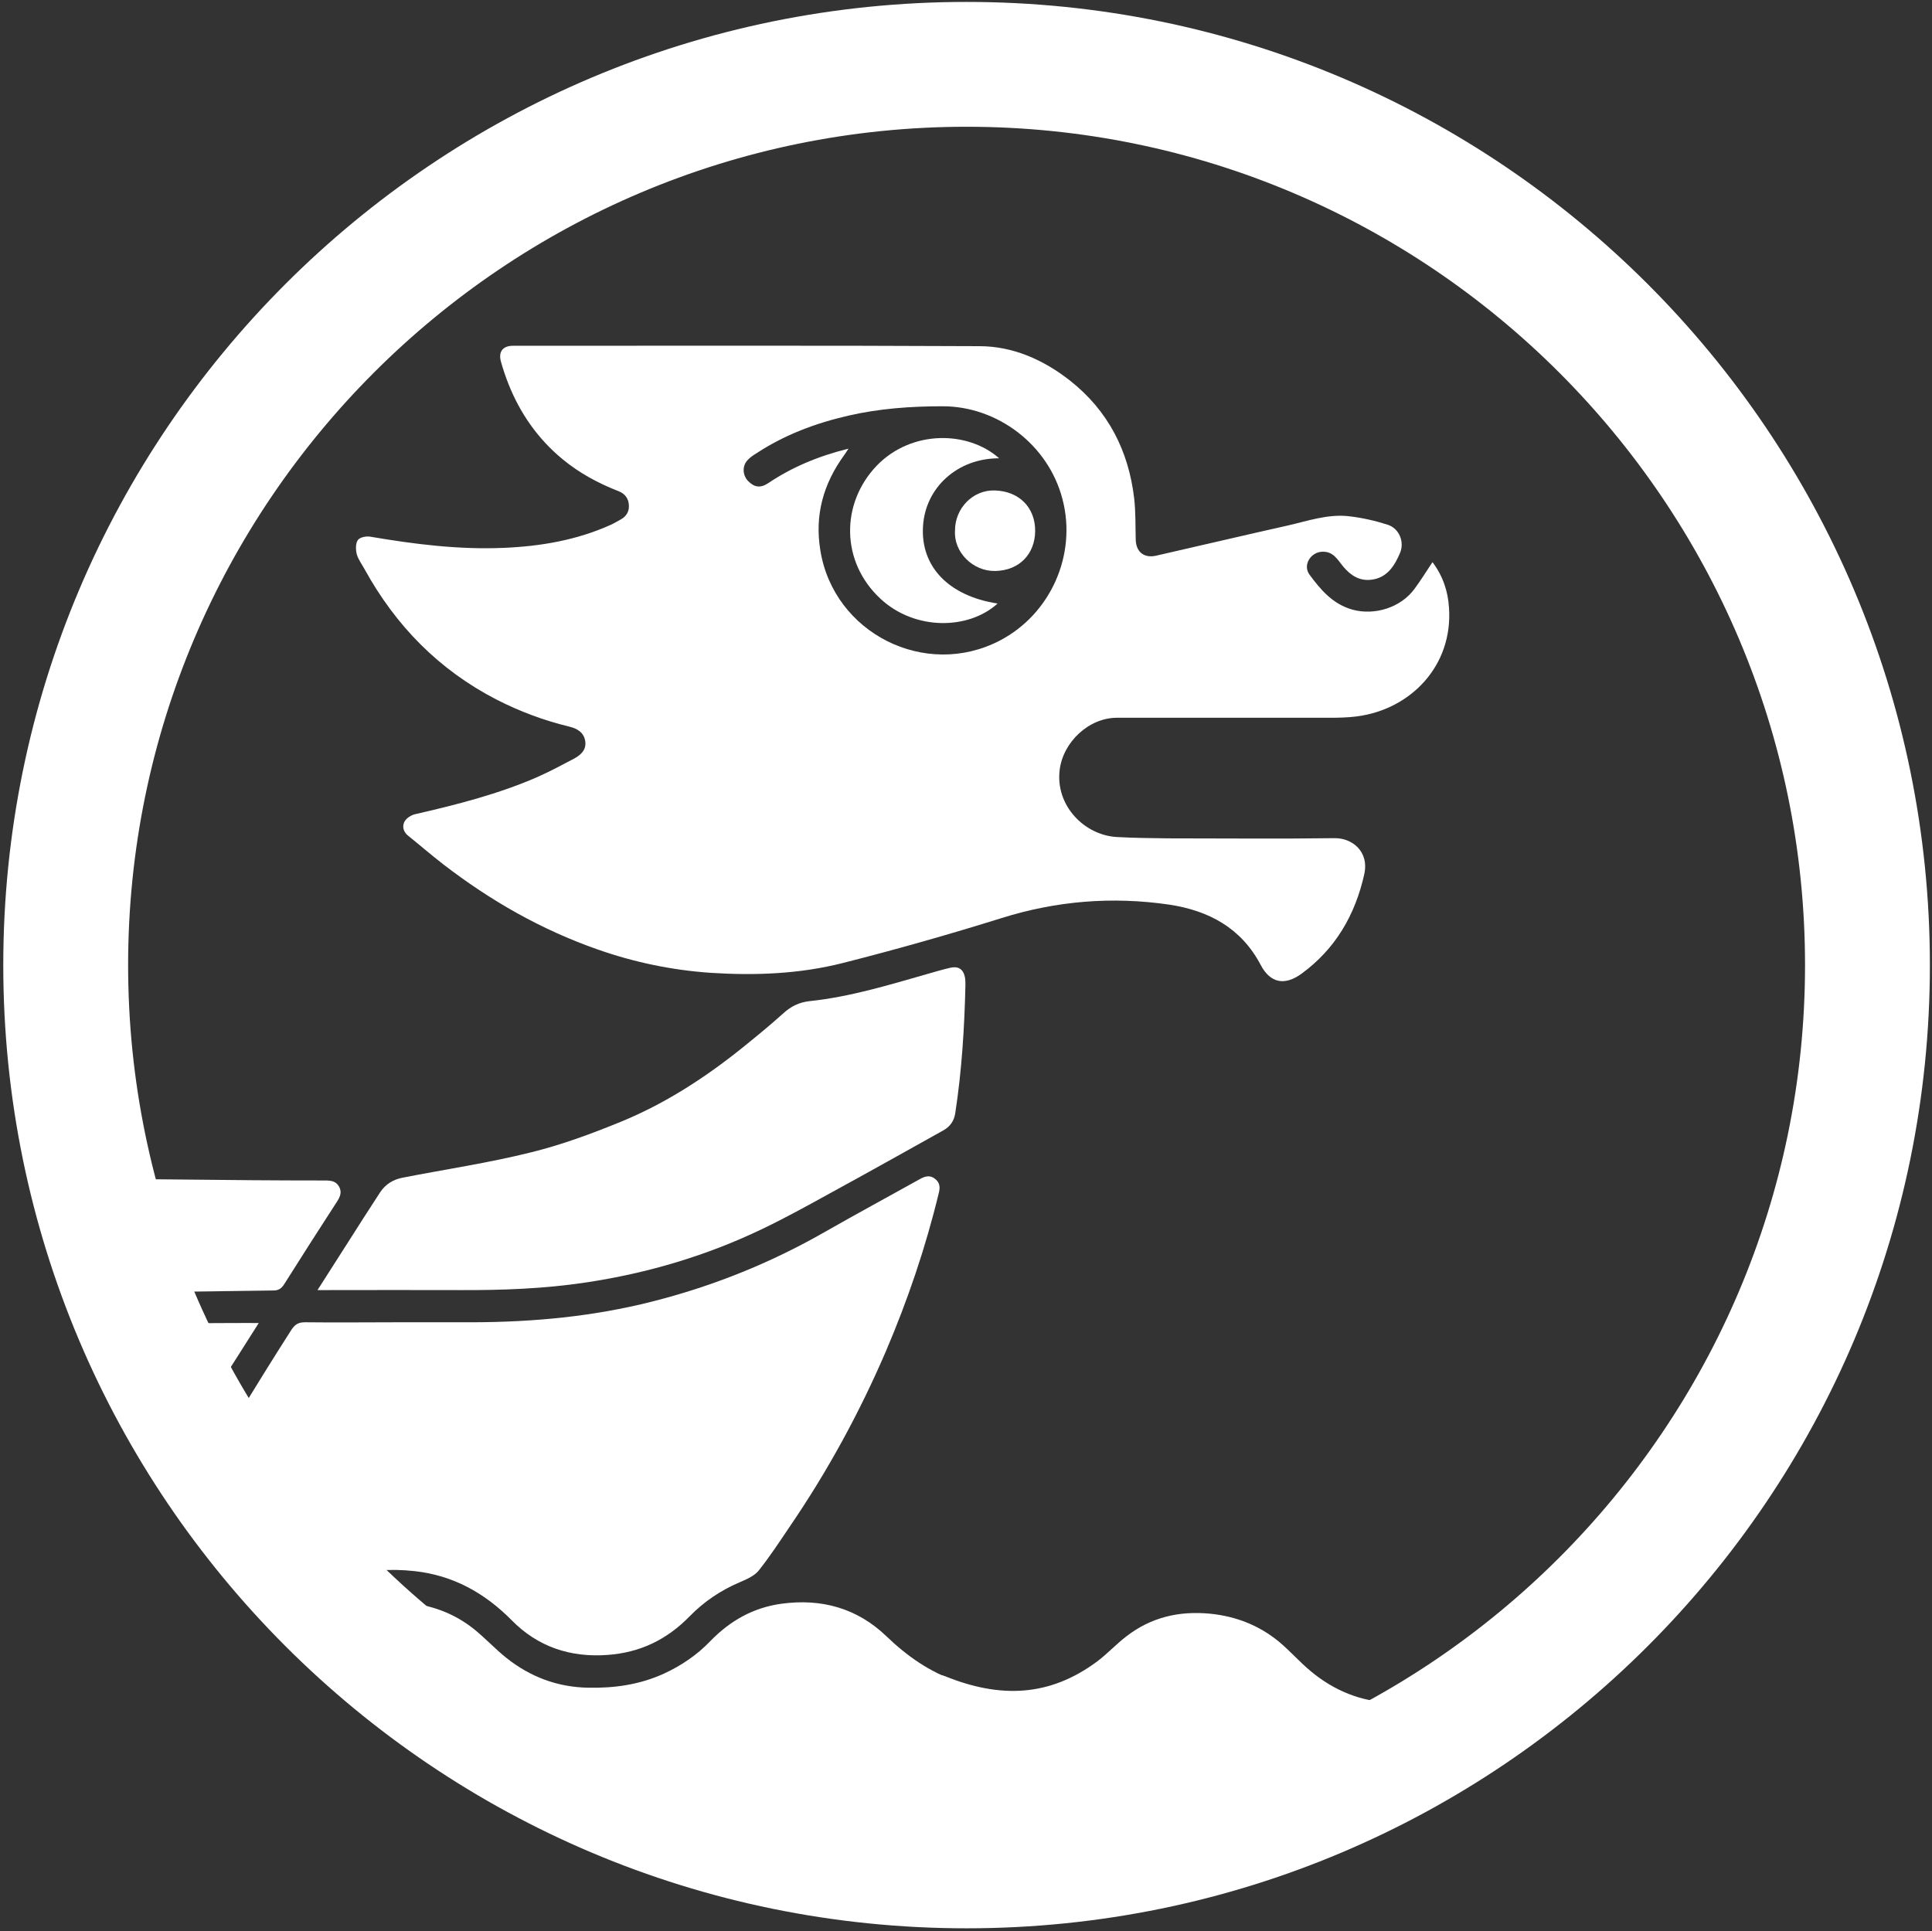 <svg xmlns="http://www.w3.org/2000/svg" id="Dragon_Boat" data-name="Dragon Boat" viewBox="0 0 100.28 100.24"><rect x="0" y="0" width="100.28" height="100.24" fill="#333333" stroke="none"/><defs><style>      .cls-1 {        fill: #fff;        stroke-width: 0px;      }    </style></defs><path class="cls-1" d="M50.17,6.58c24,0,43.52,19.52,43.52,43.52s-19.52,43.52-43.52,43.52S6.65,74.1,6.65,50.1,26.17,6.58,50.17,6.58M50.17.1C22.55.1.17,22.49.17,50.1s22.39,50,50,50,50-22.39,50-50S77.78.1,50.17.1h0Z"></path><g><path class="cls-1" d="M74.36,29.19c.55.74.8,1.53.85,2.36.21,3-1.98,5.28-4.79,5.64-.47.06-.95.07-1.43.07-3.67,0-7.35,0-11.02,0-1.46,0-2.8,1.27-2.97,2.72-.22,1.84,1.28,3.37,2.96,3.47.9.05,1.8.06,2.71.07,2.87,0,5.74.03,8.61-.01.87-.01,1.8.66,1.53,1.88-.47,2.1-1.49,3.87-3.26,5.16-.87.63-1.62.49-2.12-.47-1.01-1.91-2.69-2.81-4.74-3.12-2.95-.43-5.84-.2-8.71.7-2.72.85-5.47,1.63-8.23,2.33-2.25.57-4.55.66-6.87.51-2.02-.14-3.98-.55-5.88-1.22-2.91-1.02-5.55-2.53-7.99-4.41-.62-.48-1.22-1-1.83-1.49-.25-.2-.31-.48-.19-.72.09-.18.34-.34.54-.39,2.18-.5,4.35-1.05,6.4-1.95.63-.28,1.24-.61,1.85-.93.35-.19.65-.44.6-.89-.06-.47-.41-.68-.83-.78-1.32-.32-2.58-.79-3.79-1.41-2.98-1.54-5.22-3.83-6.83-6.75-.14-.26-.33-.51-.41-.78-.06-.23-.07-.56.05-.74.1-.15.44-.22.65-.18,2.29.39,4.59.68,6.92.58,1.92-.08,3.8-.4,5.57-1.2.18-.08.35-.19.52-.28.3-.17.44-.43.41-.77-.03-.34-.22-.57-.53-.69-1.05-.41-2.04-.94-2.92-1.67-1.28-1.06-2.19-2.37-2.8-3.9-.15-.38-.28-.77-.39-1.16-.14-.51.1-.82.62-.82,8.07,0,16.14-.02,24.21.02,1.74,0,3.32.7,4.7,1.78,1.98,1.56,3.05,3.64,3.34,6.13.08.71.06,1.43.08,2.15.02.62.43.95,1.04.82,2.29-.52,4.57-1.06,6.85-1.57,1.05-.24,2.1-.61,3.19-.48.68.08,1.35.23,2,.44.59.19.88.88.64,1.46-.28.66-.66,1.28-1.46,1.39-.63.09-1.1-.21-1.5-.69-.28-.34-.5-.77-1.05-.76-.62,0-1.06.69-.69,1.19.58.79,1.22,1.54,2.24,1.82,1.15.31,2.49-.11,3.2-1.07.32-.43.6-.88.93-1.38ZM44.04,23.29c-.12.18-.17.27-.24.36-1.07,1.48-1.52,3.1-1.22,4.92.69,4.3,5.45,6.7,9.32,4.68,2.64-1.38,4-4.46,3.25-7.33-.73-2.84-3.39-4.84-6.24-4.83-1.65,0-3.29.12-4.89.49-1.69.39-3.29.99-4.74,1.94-.18.11-.36.23-.5.39-.26.3-.23.75.03,1.04.33.35.65.4,1.05.14,1.25-.84,2.61-1.41,4.18-1.8Z"></path><path class="cls-1" d="M10.08,77.1c2.07-3.22,2.98-4.84,5.04-8.06.18-.28.36-.4.71-.4,1.62.02,3.25,0,4.88,0,1.29,0,2.57,0,3.86,0,3.13-.01,6.22-.3,9.26-1.07,3.17-.8,6.18-2.01,9.02-3.64,1.63-.93,3.28-1.82,4.91-2.73.27-.15.52-.21.78,0,.25.2.26.44.19.72-.68,2.82-1.61,5.56-2.75,8.23-1.37,3.19-3.03,6.23-4.99,9.1-.52.77-1.03,1.55-1.61,2.28-.23.28-.62.45-.97.6-.99.42-1.87,1.01-2.61,1.77-1.19,1.22-2.58,1.89-4.28,2.01-1.93.14-3.61-.43-4.95-1.79-1.41-1.43-3.05-2.34-5.04-2.56-2.59-.29-4.83.38-6.67,2.32"></path><path class="cls-1" d="M15.17,85.8c.53-.41.98-.93,1.51-1.35,1.26-1.02,2.71-1.39,4.33-1.26,1.34.11,2.53.54,3.57,1.36.59.47,1.11,1.04,1.7,1.51,1.23.98,2.64,1.52,4.24,1.55,1.37.03,2.69-.16,3.94-.73.91-.42,1.72-.97,2.41-1.69,1.03-1.06,2.23-1.74,3.7-1.94,2.07-.28,3.92.23,5.44,1.69,1.07,1.03,2.25,1.86,3.67,2.34.85.28,1.5,1.33,1.5,2.35,0,2.13,0,4.27,0,6.4,0,.49-.64-.58-1.09-.36-.43.21-.62.37-.99.09-.72-.54-1.56.12-2.26-.45-2.9-2.39-6.79-2.38-9.7-.01-.71.58-1.37,1.23-2.13,1.71"></path><path class="cls-1" d="M66.3,94.98c-3.05-1.34-5.98-1.32-8.7.8-.64.5-1.2,1.12-1.88,1.56-2.38,1.57-5.65,1.21-7.71-.79-.91-.89-1.69-1.87-2.93-2.38.8-1.2,1.36-2.22,2.17-3.3.7-.93.89-1.91.69-3.02-.06-.33-.06-.67-.1-1.07.41.2.87.09,1.23.24,2.85,1.15,5.4,1.06,7.86-.76.54-.4,1-.91,1.54-1.32,1.28-.99,2.74-1.33,4.36-1.17,1.34.14,2.51.6,3.54,1.44.58.48,1.08,1.06,1.66,1.54,1.21,1.01,2.6,1.58,4.2,1.64,1.37.06,2.69-.09,3.96-.64.91-.4,1.74-.94,2.44-1.63,1.05-1.03,2.27-1.69,3.74-1.86"></path><path class="cls-1" d="M9.78,68.69c.07,0,3.51-.02,3.65-.01-.75,1.18-1.46,2.31-2.19,3.43"></path><path class="cls-1" d="M16.48,66.97c.56-.88,1.07-1.67,1.57-2.46.56-.88,1.12-1.76,1.69-2.63.28-.42.69-.66,1.18-.75,2.2-.43,4.43-.76,6.6-1.3,1.6-.39,3.17-.97,4.71-1.6,2.29-.94,4.36-2.28,6.29-3.83.72-.58,1.44-1.17,2.13-1.79.4-.37.83-.58,1.37-.64,2.1-.22,4.12-.84,6.15-1.42.38-.11.76-.22,1.14-.31.42-.1.68.06.77.47.03.14.03.28.03.42-.05,2.23-.19,4.46-.53,6.67-.06.39-.27.68-.6.87-1.97,1.1-3.93,2.2-5.91,3.28-1.16.64-2.32,1.28-3.51,1.85-2.9,1.39-5.94,2.29-9.12,2.77-2.18.33-4.36.41-6.56.4-2.29-.01-4.58,0-6.87,0h-.52Z"></path><path class="cls-1" d="M2.92,61.19c5.59,0,8.36.09,13.95.09.3,0,.57.03.73.32.16.29.05.53-.11.78-.92,1.42-1.83,2.84-2.73,4.27-.14.22-.28.34-.57.34l-5.89.08"></path><path class="cls-1" d="M51.85,23.79c-2.15,0-3.81,1.51-3.94,3.51-.14,2.11,1.33,3.64,3.87,4.03-1.51,1.37-4.29,1.41-6.07-.24-2.08-1.92-2.08-4.96-.2-6.92,1.81-1.87,4.74-1.81,6.35-.38Z"></path><path class="cls-1" d="M49.57,27.53c0-1.14.92-2.1,2.05-2.07,1.29.03,2.12.9,2.11,2.11-.01,1.18-.81,2.04-2.06,2.07-1.18.03-2.18-.99-2.1-2.1Z"></path></g></svg>